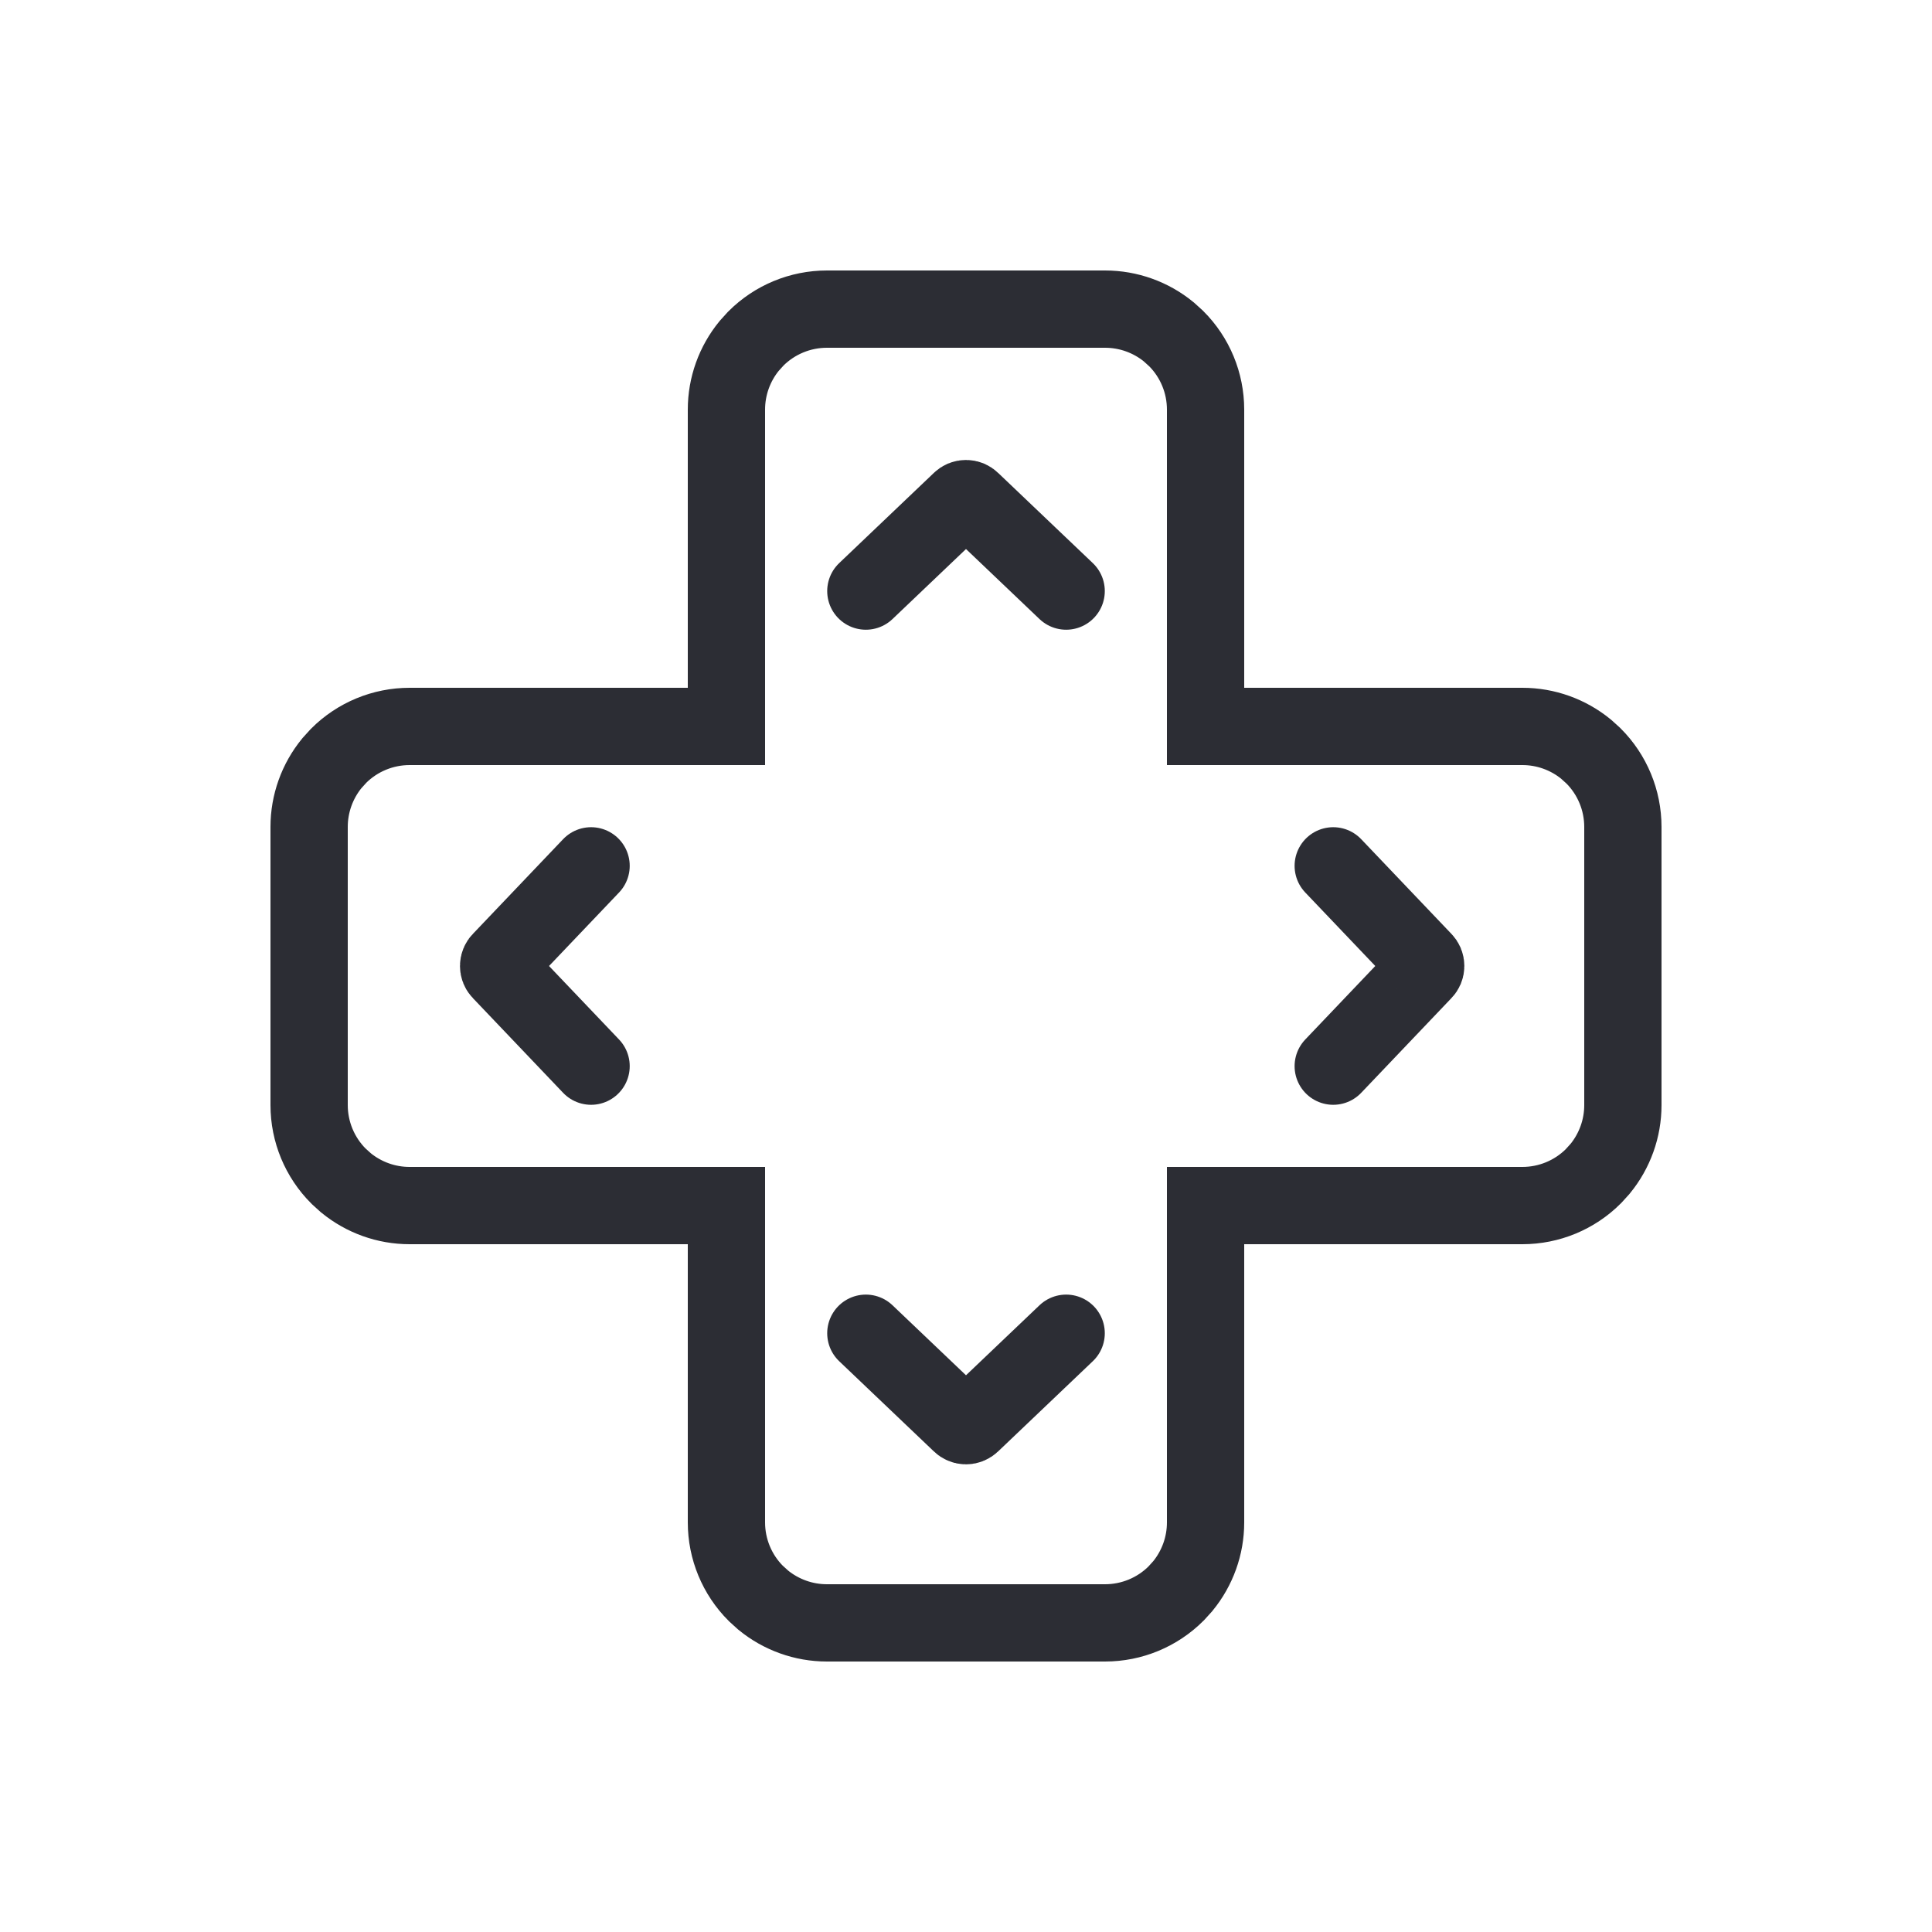 <svg width="50" height="50" viewBox="0 0 50 50" fill="none" xmlns="http://www.w3.org/2000/svg">
<path d="M21.4 8H28.6C29.203 8 29.785 8.21 30.248 8.589L30.439 8.762C30.926 9.249 31.2 9.91 31.2 10.6V18.8H39.4C40.004 18.8 40.585 19.01 41.048 19.389L41.238 19.561C41.726 20.049 42 20.711 42 21.4V28.6C42 29.203 41.79 29.785 41.411 30.248L41.238 30.439C40.751 30.926 40.09 31.2 39.4 31.2H31.2V39.4C31.2 40.004 30.99 40.585 30.611 41.048L30.439 41.238C29.951 41.726 29.289 42 28.6 42H21.4C20.797 42 20.215 41.79 19.752 41.411L19.561 41.238C19.074 40.751 18.8 40.09 18.8 39.4V31.2H10.6C9.996 31.2 9.415 30.99 8.952 30.611L8.762 30.439C8.274 29.951 8 29.289 8 28.6V21.4C8 20.797 8.21 20.215 8.589 19.752L8.762 19.561C9.249 19.074 9.91 18.8 10.6 18.8H18.8V10.6C18.8 9.996 19.01 9.415 19.389 8.952L19.561 8.762C20.049 8.274 20.711 8 21.4 8Z" stroke="#2C2D34" stroke-width="2"/>
<path d="M22.408 15.297L24.858 12.963C24.876 12.944 24.898 12.93 24.923 12.919C24.947 12.909 24.973 12.904 25 12.904C25.026 12.904 25.052 12.909 25.077 12.919C25.101 12.93 25.123 12.944 25.142 12.963L27.592 15.297" stroke="#2C2D34" stroke-width="2" stroke-linecap="round" stroke-linejoin="round"/>
<path d="M34.504 22.408L36.838 24.858C36.857 24.876 36.871 24.898 36.882 24.923C36.892 24.947 36.897 24.974 36.897 25C36.897 25.026 36.892 25.053 36.882 25.077C36.871 25.102 36.857 25.123 36.838 25.142L34.504 27.592" stroke="#2C2D34" stroke-width="2" stroke-linecap="round" stroke-linejoin="round"/>
<path d="M27.592 34.504L25.142 36.838C25.123 36.856 25.101 36.871 25.077 36.881C25.052 36.892 25.026 36.897 25 36.897C24.973 36.897 24.947 36.892 24.923 36.881C24.898 36.871 24.876 36.856 24.858 36.838L22.408 34.504" stroke="#2C2D34" stroke-width="2" stroke-linecap="round" stroke-linejoin="round"/>
<path d="M15.297 27.592L12.963 25.142C12.944 25.123 12.929 25.102 12.919 25.077C12.909 25.053 12.904 25.026 12.904 25C12.904 24.974 12.909 24.947 12.919 24.923C12.929 24.898 12.944 24.876 12.963 24.858L15.297 22.408" stroke="#2C2D34" stroke-width="2" stroke-linecap="round" stroke-linejoin="round"/>
</svg>
